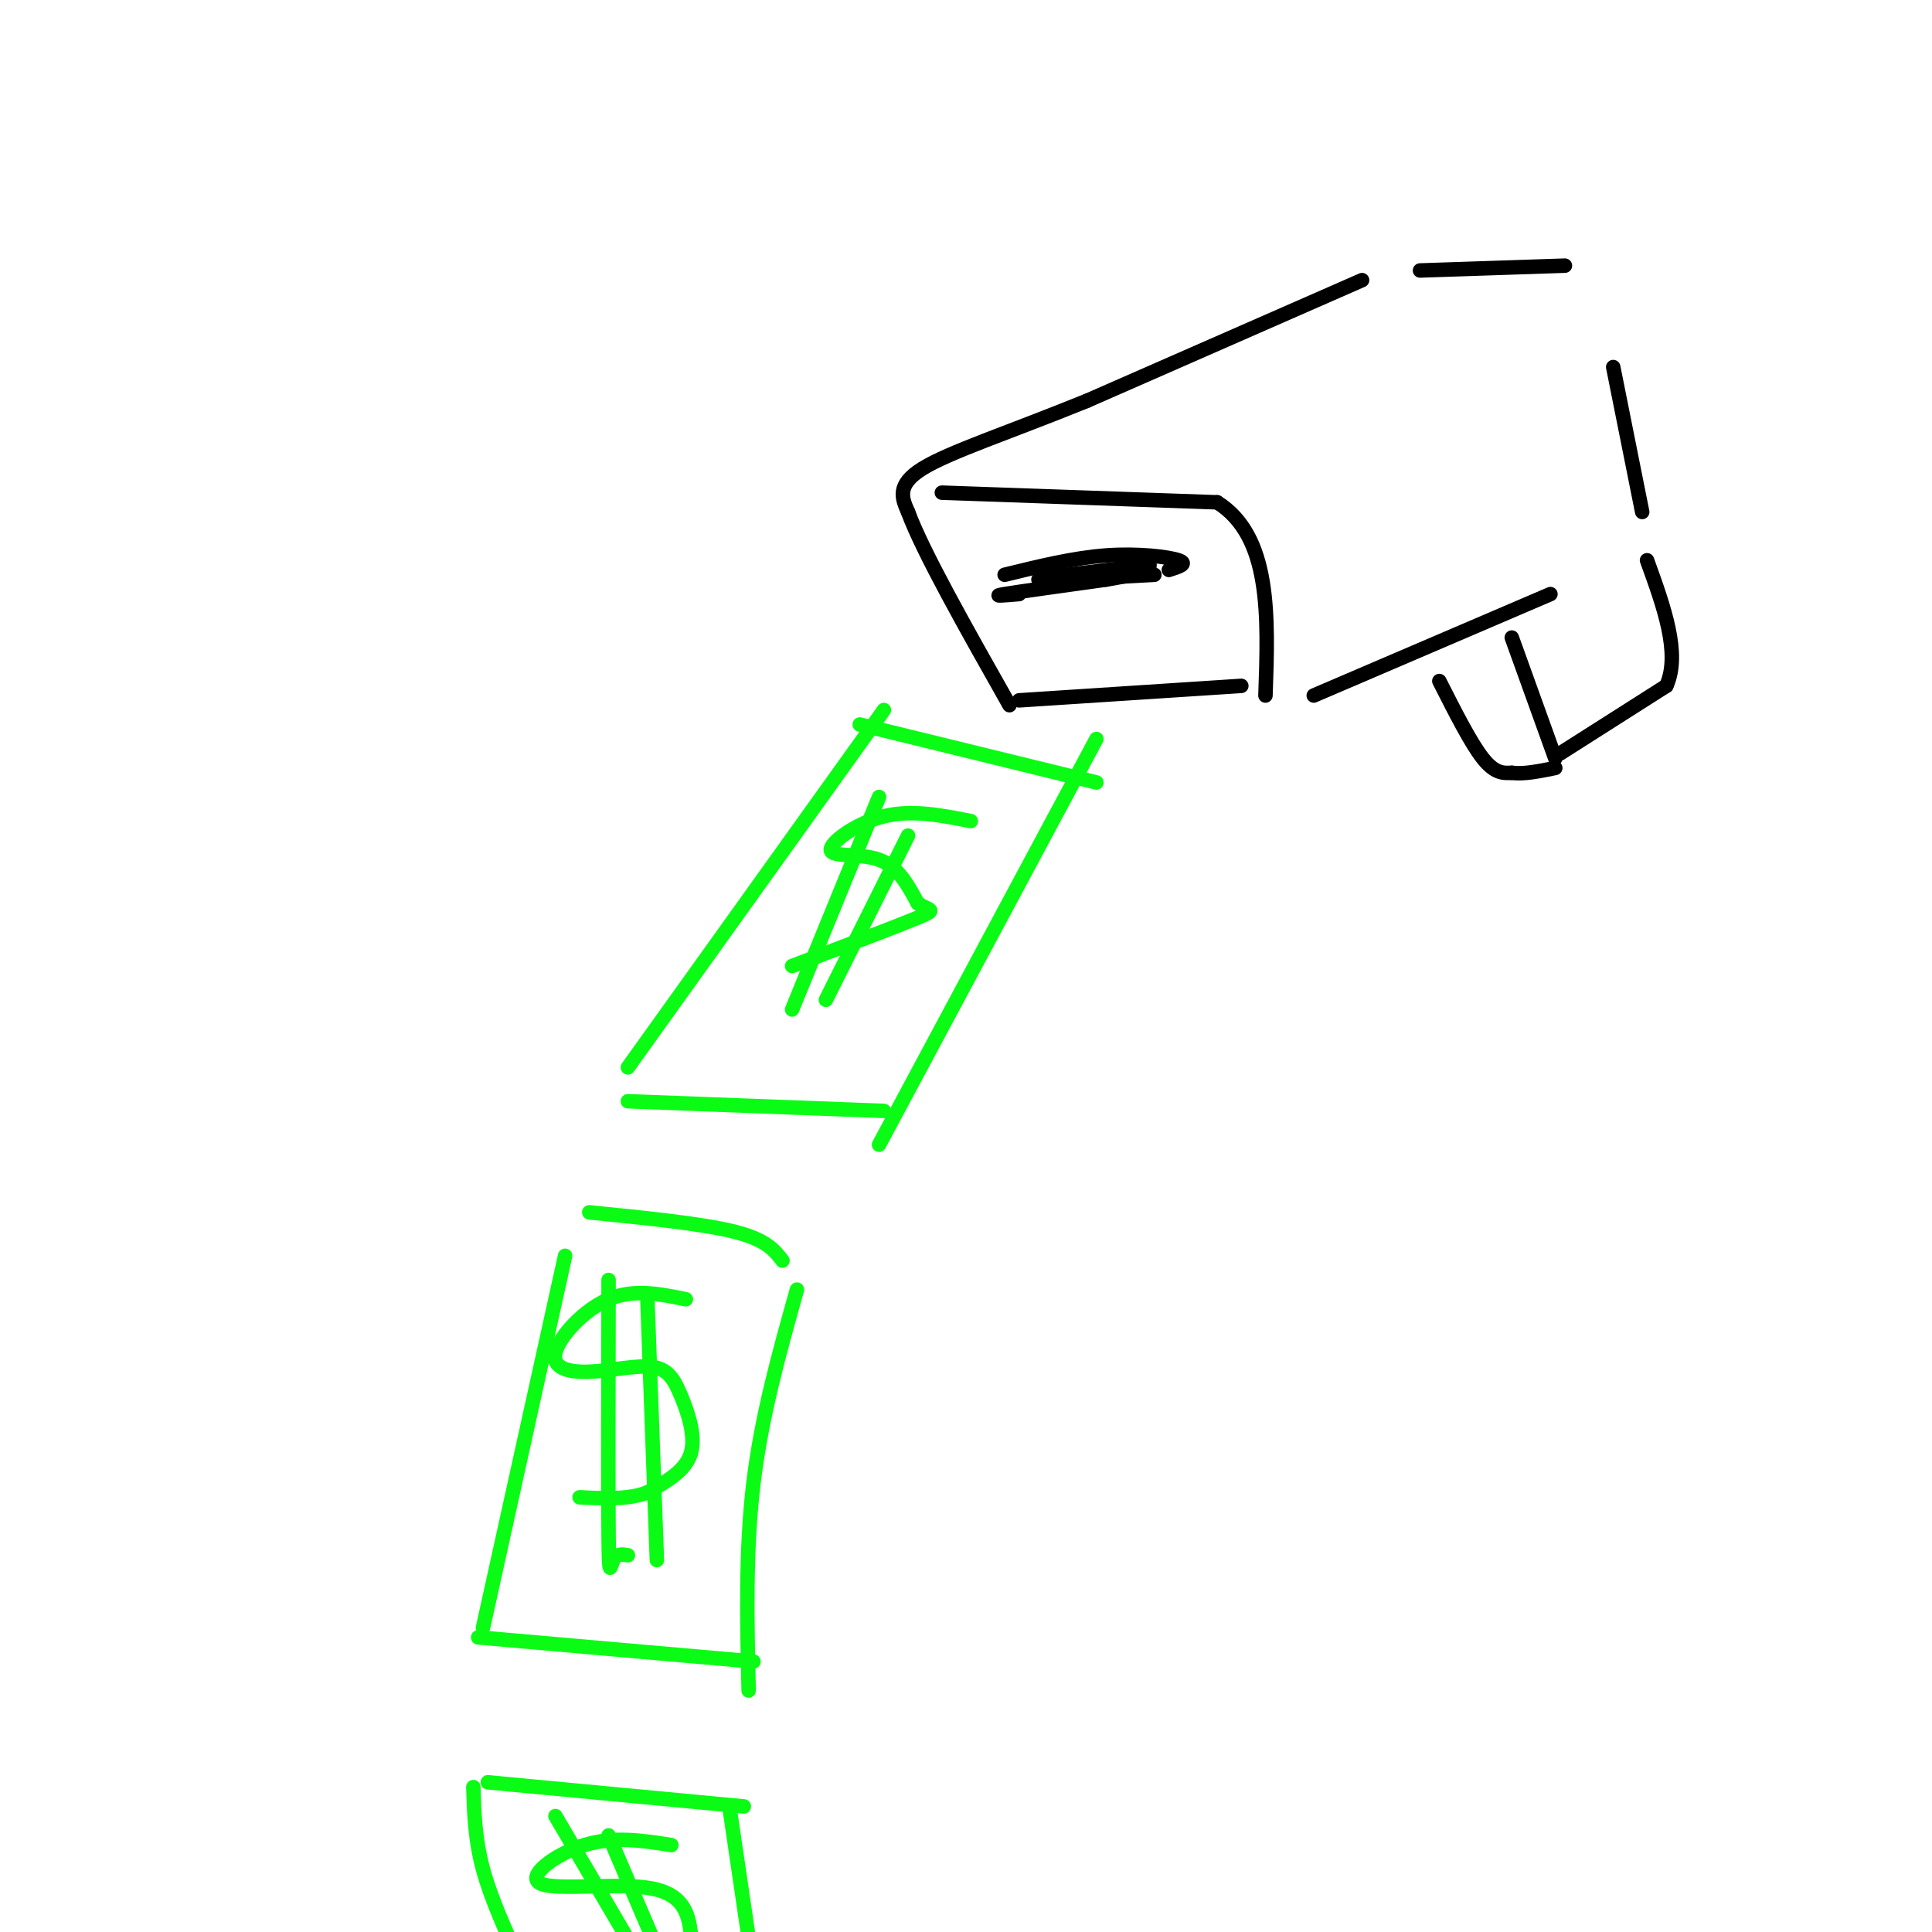 <svg viewBox='0 0 400 400' version='1.1' xmlns='http://www.w3.org/2000/svg' xmlns:xlink='http://www.w3.org/1999/xlink'><g fill='none' stroke='#000000' stroke-width='3' stroke-linecap='round' stroke-linejoin='round'><path d='M282,58c0.000,0.000 -57.000,25.000 -57,25'/><path d='M225,83c-16.289,6.600 -28.511,10.600 -34,14c-5.489,3.400 -4.244,6.200 -3,9'/><path d='M188,106c3.000,8.167 12.000,24.083 21,40'/><path d='M195,102c0.000,0.000 57.000,2.000 57,2'/><path d='M252,104c11.167,7.000 10.583,23.500 10,40'/><path d='M211,145c0.000,0.000 46.000,-3.000 46,-3'/><path d='M294,56c0.000,0.000 30.000,-1.000 30,-1'/><path d='M334,76c0.000,0.000 6.000,30.000 6,30'/><path d='M313,132c0.000,0.000 9.000,25.000 9,25'/><path d='M323,156c0.000,0.000 22.000,-14.000 22,-14'/><path d='M345,142c3.000,-6.667 -0.500,-16.333 -4,-26'/><path d='M298,141c3.250,6.417 6.500,12.833 9,16c2.500,3.167 4.250,3.083 6,3'/><path d='M313,160c2.500,0.333 5.750,-0.333 9,-1'/><path d='M272,144c0.000,0.000 49.000,-21.000 49,-21'/><path d='M208,119c7.156,-1.756 14.311,-3.511 21,-4c6.689,-0.489 12.911,0.289 15,1c2.089,0.711 0.044,1.356 -2,2'/><path d='M211,123c-3.000,0.250 -6.000,0.500 -3,0c3.000,-0.500 12.000,-1.750 21,-3'/><path d='M229,120c5.000,-0.833 7.000,-1.417 9,-2'/><path d='M239,119c-11.917,0.667 -23.833,1.333 -24,1c-0.167,-0.333 11.417,-1.667 23,-3'/></g>
<g fill='none' stroke='#0AFC15' stroke-width='3' stroke-linecap='round' stroke-linejoin='round'><path d='M183,147c0.000,0.000 -53.000,74.000 -53,74'/><path d='M178,150c0.000,0.000 49.000,12.000 49,12'/><path d='M130,228c0.000,0.000 53.000,2.000 53,2'/><path d='M182,237c0.000,0.000 45.000,-84.000 45,-84'/><path d='M201,170c-6.113,-1.208 -12.226,-2.417 -18,-1c-5.774,1.417 -11.208,5.458 -11,7c0.208,1.542 6.060,0.583 10,2c3.940,1.417 5.970,5.208 8,9'/><path d='M190,187c2.400,1.622 4.400,1.178 0,3c-4.400,1.822 -15.200,5.911 -26,10'/><path d='M182,165c0.000,0.000 -18.000,44.000 -18,44'/><path d='M188,173c0.000,0.000 -17.000,34.000 -17,34'/><path d='M122,251c11.667,1.167 23.333,2.333 30,4c6.667,1.667 8.333,3.833 10,6'/><path d='M117,260c0.000,0.000 -17.000,77.000 -17,77'/><path d='M165,267c-3.667,13.083 -7.333,26.167 -9,40c-1.667,13.833 -1.333,28.417 -1,43'/><path d='M99,339c0.000,0.000 57.000,5.000 57,5'/><path d='M142,269c-5.399,-1.109 -10.798,-2.218 -16,0c-5.202,2.218 -10.207,7.764 -11,11c-0.793,3.236 2.624,4.163 7,4c4.376,-0.163 9.709,-1.415 13,-1c3.291,0.415 4.540,2.496 6,6c1.460,3.504 3.131,8.430 2,12c-1.131,3.570 -5.066,5.785 -9,8'/><path d='M134,309c-3.833,1.500 -8.917,1.250 -14,1'/><path d='M126,265c-0.044,21.800 -0.089,43.600 0,53c0.089,9.400 0.311,6.400 1,5c0.689,-1.400 1.844,-1.200 3,-1'/><path d='M134,268c0.000,0.000 2.000,55.000 2,55'/><path d='M101,369c0.000,0.000 53.000,5.000 53,5'/><path d='M151,374c0.000,0.000 5.000,34.000 5,34'/><path d='M98,370c0.167,5.417 0.333,10.833 2,17c1.667,6.167 4.833,13.083 8,20'/><path d='M139,382c-5.954,-0.935 -11.907,-1.869 -18,0c-6.093,1.869 -12.324,6.542 -9,8c3.324,1.458 16.203,-0.300 23,1c6.797,1.300 7.514,5.657 8,9c0.486,3.343 0.743,5.671 1,8'/><path d='M144,408c-0.167,2.333 -1.083,4.167 -2,6'/><path d='M115,376c0.000,0.000 20.000,34.000 20,34'/><path d='M126,380c0.000,0.000 15.000,35.000 15,35'/></g>
</svg>